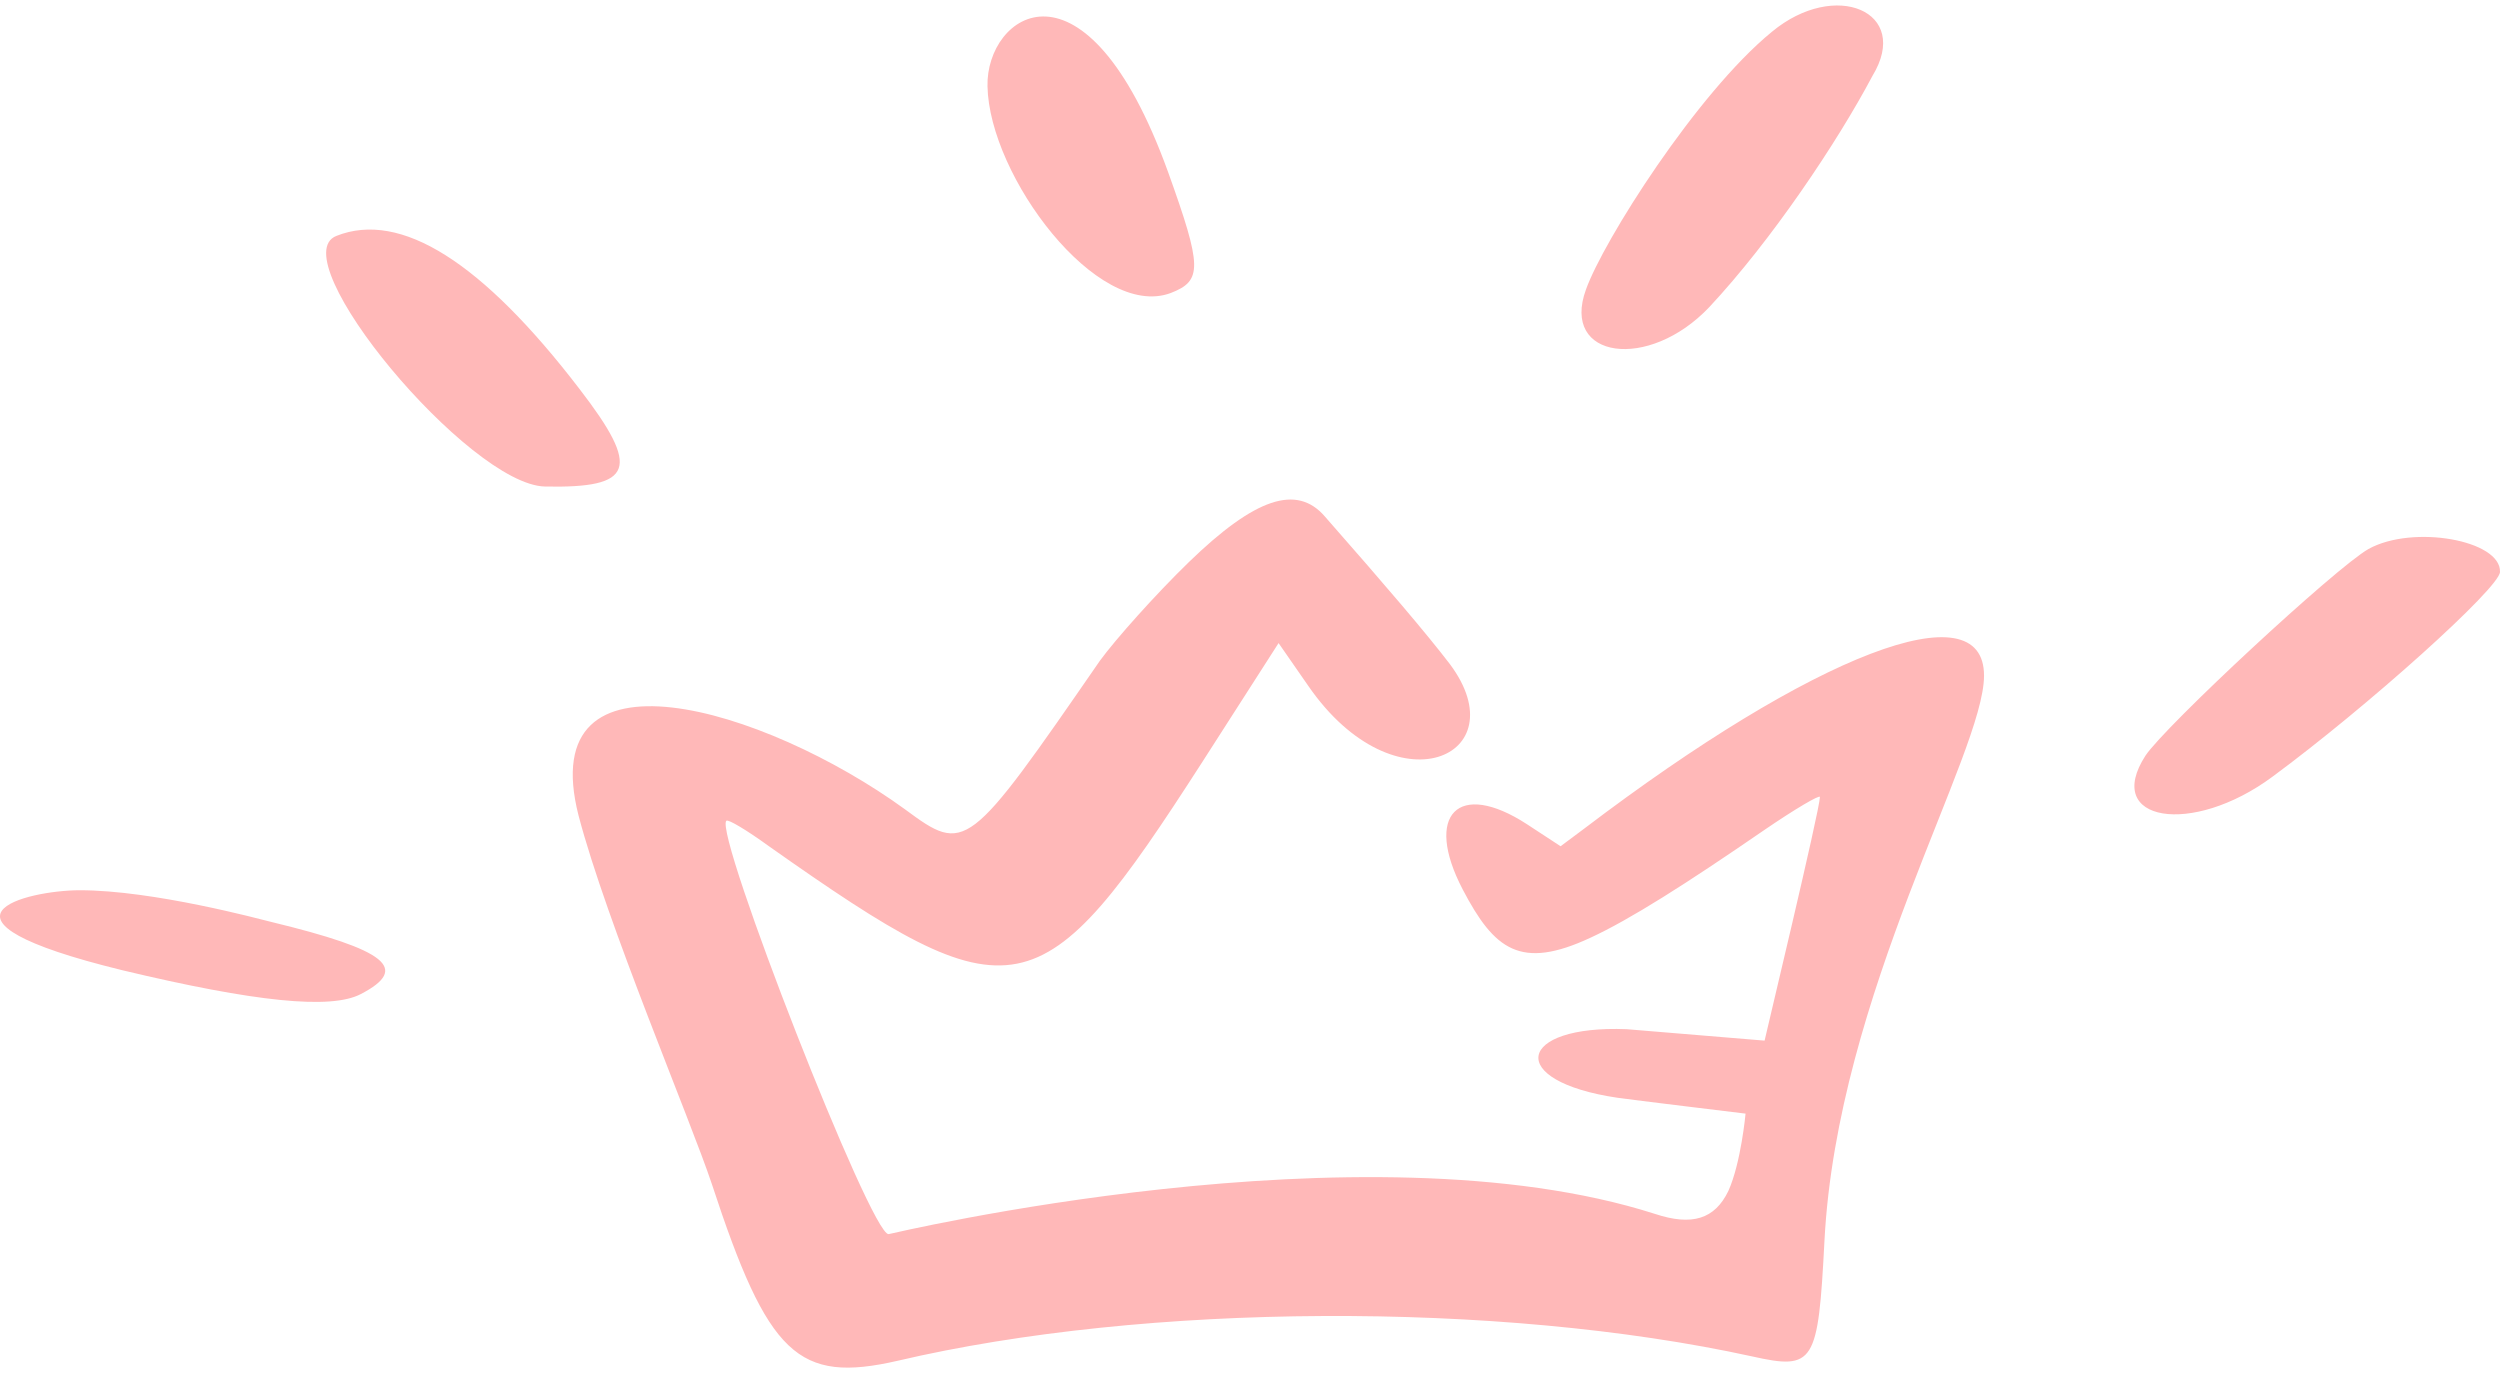 <svg width="116" height="64" viewBox="0 0 116 64" fill="none" xmlns="http://www.w3.org/2000/svg">
<path fill-rule="evenodd" clip-rule="evenodd" d="M45.82 4.007C45.904 8.17 50.911 14.863 54.319 13.597C55.792 13.026 55.791 12.414 54.193 7.966C50.364 -2.604 45.736 0.661 45.82 4.007ZM73.589 13.434C72.411 16.658 76.492 17.229 79.311 14.25C82.172 11.19 85.243 6.619 86.884 3.518C88.694 0.539 85.159 -0.971 82.214 1.477C78.722 4.334 74.388 11.19 73.589 13.434ZM15.611 10.945C13.002 11.965 21.754 22.494 25.288 22.575C29.411 22.657 29.748 21.759 26.887 18.046C22.385 12.169 18.598 9.761 15.611 10.945ZM55.16 26.085C53.604 27.595 51.752 29.676 51.037 30.656C44.894 39.552 44.81 39.634 41.991 37.552C35.47 32.819 24.741 29.595 26.844 37.838C28.149 42.817 32.02 51.917 33.029 54.937C35.638 62.895 37.026 64.201 41.655 63.139C53.141 60.446 69.55 60.364 81.288 62.935C84.192 63.588 84.36 63.262 84.654 57.59C85.243 46.122 92.059 34.941 92.059 31.349C92.059 27.309 84.192 30.329 73.505 38.45L72.411 39.266L70.854 38.246C67.656 36.165 66.058 37.797 67.867 41.266C69.339 44.082 70.559 45.02 73.799 43.51C75.65 42.653 78.217 41.021 81.835 38.532C83.266 37.552 84.444 36.858 84.444 36.981C84.444 37.552 81.877 48.244 81.877 48.285L75.482 47.755C70.391 47.55 69.802 50.162 75.061 50.938C75.608 51.019 80.994 51.672 80.994 51.672C80.994 51.672 80.784 53.958 80.195 55.263C79.563 56.569 78.511 56.896 76.787 56.324C63.281 51.999 41.276 57.263 41.234 57.263C40.434 57.385 33.114 38.654 33.703 38.083C33.787 38.001 34.67 38.532 35.68 39.266C47.082 47.306 48.26 47.061 55.792 35.349L59.326 29.839L60.714 31.839C64.753 37.675 70.475 35.104 67.278 30.819C66.184 29.39 64.375 27.268 61.472 23.963C60.167 22.453 58.232 23.106 55.16 26.085ZM109.899 25.473C108.384 26.33 100.474 33.675 99.549 35.063C97.571 38.124 101.694 38.817 105.439 36.042C109.815 32.818 116 27.268 116 26.534C116.042 25.065 111.961 24.33 109.899 25.473ZM5.681 45.02C11.824 46.489 15.358 46.857 16.747 46.122C19.019 44.939 17.967 44.082 12.581 42.776C12.076 42.653 7.112 41.307 3.704 41.307C1.263 41.307 -4.164 42.613 5.681 45.02Z" fill="#FFB8B8"/>
</svg>
